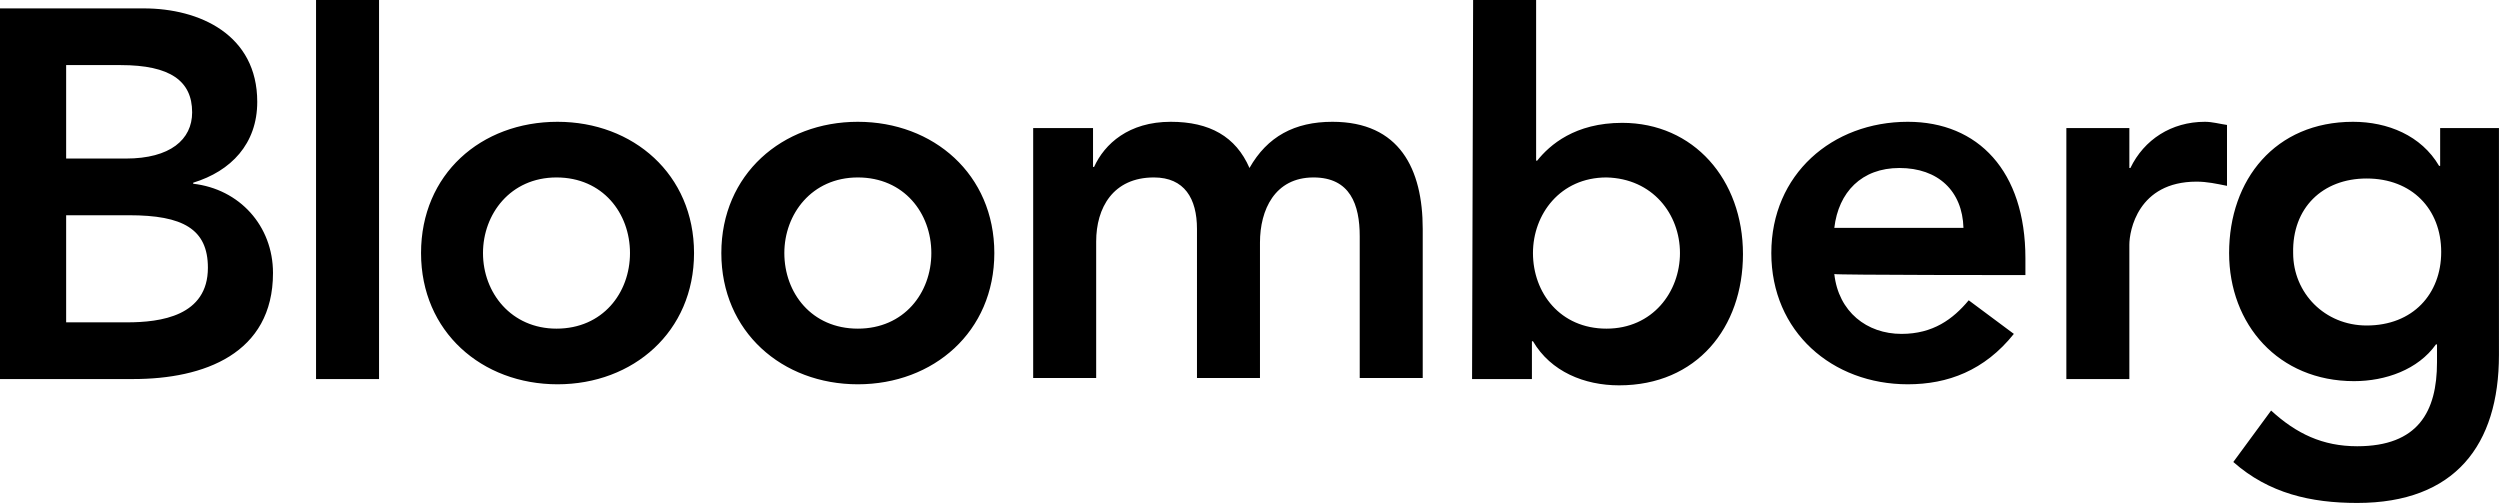 <svg xml:space="preserve" style="enable-background:new 0 0 238.1 48;" viewBox="0 0 238.1 48" y="0px" x="0px" xmlns:xlink="http://www.w3.org/1999/xlink" xmlns="http://www.w3.org/2000/svg" id="Layer_1" version="1.1">
 <style type="text/css">
  .st0{fill-rule:evenodd;clip-rule:evenodd;}
 </style>
 <g>
  <path d="M6.3,20.5h6c5.1,0,7.5,1.3,7.5,5c0,4.6-4.5,5.2-7.7,5.2H6.3V20.5z M0,36.1h12.7C19.4,36.1,26,33.7,26,26
		c0-4.5-3.2-8-7.6-8.5v-0.1c3.6-1.1,6.1-3.7,6.1-7.7c0-6.4-5.5-8.9-10.8-8.9H0V36.1z M6.3,6.2h5.2c4.7,0,6.8,1.5,6.8,4.5
		c0,2.6-2.1,4.4-6.3,4.4H6.3L6.3,6.2L6.3,6.2z M30.1,36.1h6V0h-6L30.1,36.1z M40.1,24.1c0,7.5,5.8,12.5,13,12.5c7.2,0,13-5,13-12.5
		c0-7.5-5.8-12.5-13-12.5C45.8,11.6,40.1,16.6,40.1,24.1z M46,24.1c0-3.7,2.6-7.2,7-7.2c4.4,0,7,3.4,7,7.2s-2.6,7.2-7,7.2
		C48.7,31.3,46,27.9,46,24.1L46,24.1z M68.7,24.1c0,7.5,5.8,12.5,13,12.5c7.2,0,13-5,13-12.5c0-7.5-5.8-12.5-13-12.5
		C74.5,11.6,68.7,16.6,68.7,24.1z M74.7,24.1c0-3.7,2.6-7.2,7-7.2c4.4,0,7,3.4,7,7.2s-2.6,7.2-7,7.2S74.7,27.9,74.7,24.1L74.7,24.1z
		 M98.4,12.2h5.7v3.7h0.1c1-2.2,3.3-4.3,7.3-4.3c3.7,0,6.2,1.4,7.5,4.4c1.7-3,4.3-4.4,7.9-4.4c6.4,0,8.6,4.5,8.6,10.2v14.2h-6V22.5
		c0-3-0.9-5.6-4.4-5.6c-3.7,0-5.1,3.1-5.1,6.2v12.9h-6V21.8c0-2.9-1.2-4.9-4.1-4.9c-3.9,0-5.5,2.9-5.5,6.1v13h-6L98.4,12.2
		 M140.2,36.1h5.7v-3.6h0.1c1.7,2.9,4.9,4.2,8.2,4.2c7.4,0,11.8-5.5,11.8-12.5c0-7.1-4.7-12.5-11.5-12.5c-4.5,0-6.9,2.1-8.1,3.6
		h-0.1V0h-6L140.2,36.1L140.2,36.1z M160,24.1c0,3.7-2.6,7.2-7,7.2c-4.4,0-7-3.4-7-7.2c0-3.7,2.6-7.2,7-7.2
		C157.4,17,160,20.4,160,24.1z M192.9,26.2v-1.6c0-8.3-4.5-13-11.2-13c-7.2,0-13,5-13,12.5c0,7.5,5.8,12.5,13,12.5
		c3.8,0,7.3-1.3,10.1-4.8l-4.3-3.2c-1.5,1.8-3.4,3.2-6.4,3.2c-3.3,0-6-2.1-6.4-5.7C174.7,26.2,192.9,26.2,192.9,26.2z M174.7,21.7
		c0.4-3.4,2.6-5.7,6.2-5.7c3.7,0,6,2.2,6.1,5.7H174.7L174.7,21.7z M196.8,12.2h6V16h0.1c1.3-2.7,3.9-4.4,7.1-4.4
		c0.7,0,1.4,0.2,2.1,0.3v5.8c-1-0.2-1.9-0.4-2.9-0.4c-5.6,0-6.4,4.7-6.4,6v12.8h-6L196.8,12.2 M232.4,12.2v3.6h-0.1
		c-1.7-2.9-4.9-4.2-8.2-4.2c-7.4,0-11.8,5.5-11.8,12.5c0,6.8,4.7,12.2,11.9,12.2c3,0,6.1-1.1,7.8-3.5h0.1v1.7c0,4.7-1.8,8-7.6,8
		c-3.3,0-5.8-1.2-8.2-3.4l-3.6,4.9c3.4,3,7.4,3.9,11.8,3.9c9.3,0,13.5-5.5,13.5-14.1V12.2H232.4L232.4,12.2z M225.4,17
		c4.3,0,7.1,2.9,7.1,7c0,4-2.7,7-7.1,7c-4,0-7-3.1-7-6.9C218.3,19.8,221.2,17,225.4,17z" class="st0">
  </path>
 </g>
</svg>